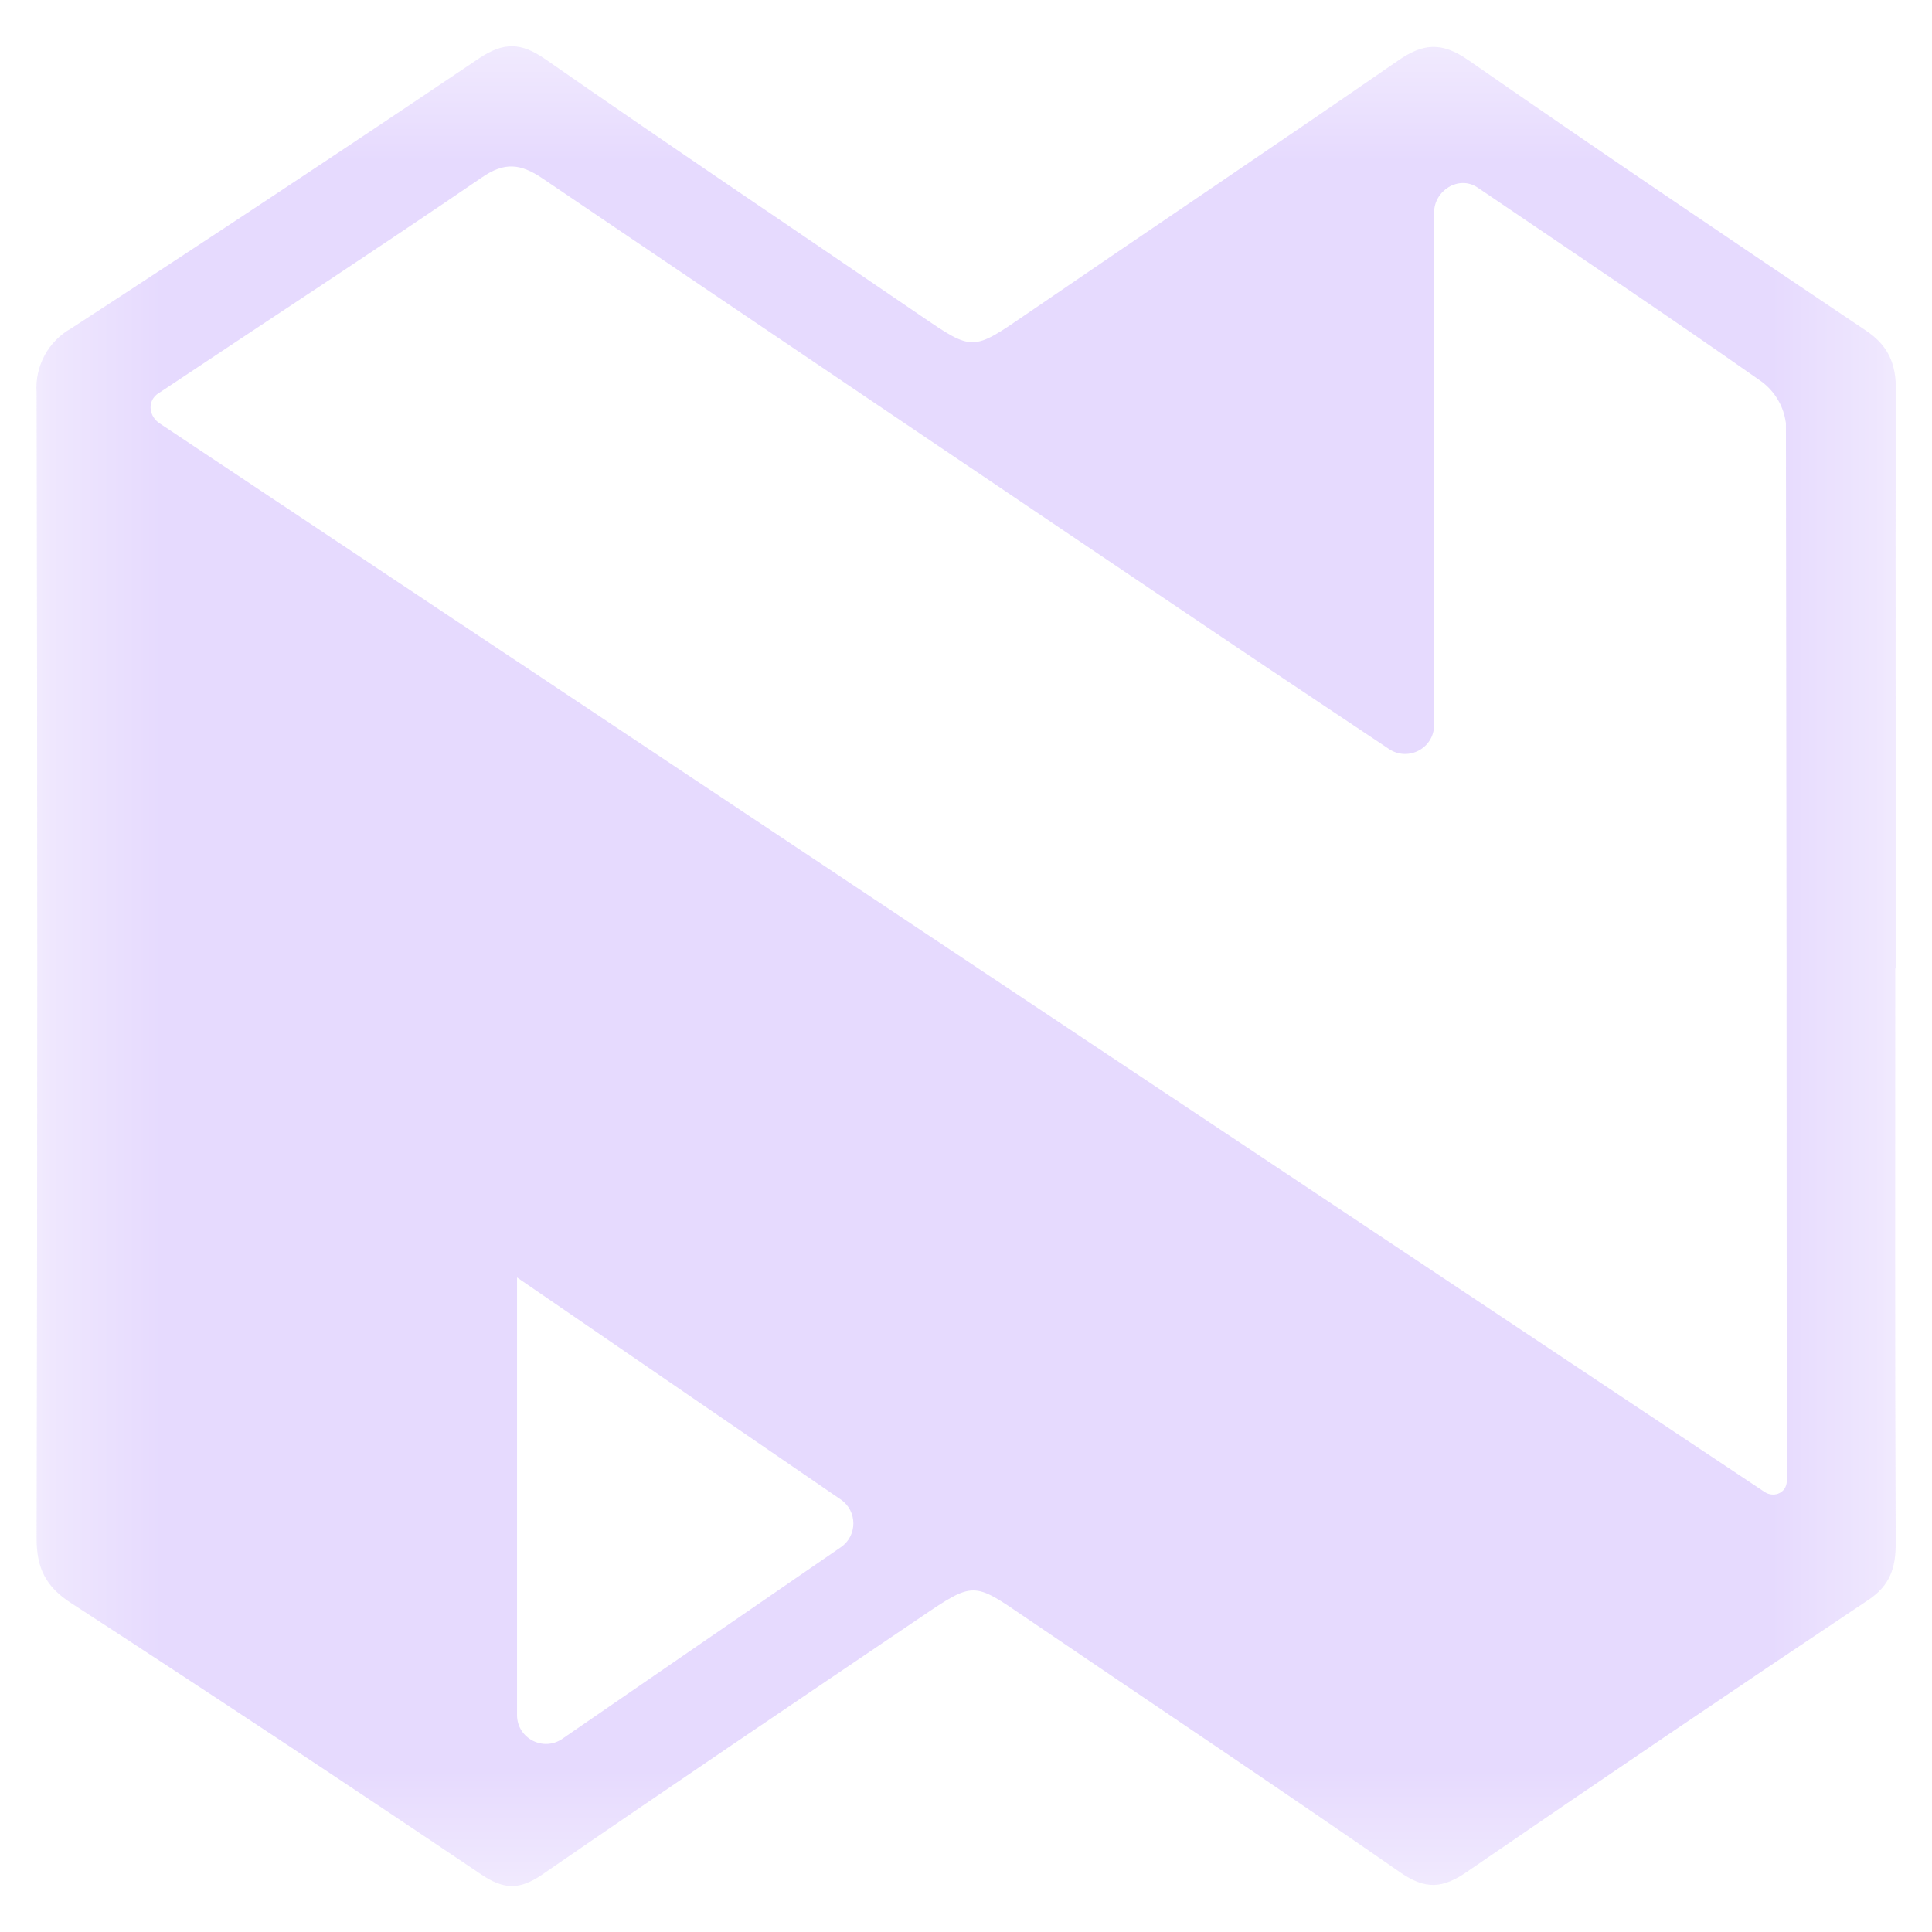 <svg width="18" height="18" viewBox="0 0 18 18" fill="none" xmlns="http://www.w3.org/2000/svg">
<mask id="mask0_101_31643" style="mask-type:luminance" maskUnits="userSpaceOnUse" x="0" y="0" width="18" height="18">
<path d="M15.992 0.431H2.007C1.086 0.431 0.339 1.178 0.339 2.099V15.901C0.339 16.822 1.086 17.569 2.007 17.569H15.992C16.914 17.569 17.661 16.822 17.661 15.901V2.099C17.661 1.178 16.914 0.431 15.992 0.431Z" fill="white"/>
</mask>
<g mask="url(#mask0_101_31643)">
<path d="M17.661 9.022C17.66 9.022 17.658 9.023 17.658 9.024C17.658 10.809 17.654 12.593 17.662 14.378C17.662 14.607 17.61 14.771 17.407 14.906C16.155 15.742 14.909 16.587 13.668 17.439C13.443 17.594 13.283 17.608 13.049 17.447C11.889 16.642 10.715 15.859 9.549 15.066C9.07 14.738 9.072 14.732 8.58 15.066C7.401 15.864 6.22 16.66 5.049 17.467C4.843 17.607 4.698 17.607 4.488 17.467C3.219 16.612 1.944 15.768 0.662 14.935C0.427 14.784 0.341 14.61 0.341 14.334C0.349 10.774 0.349 7.215 0.341 3.657C0.332 3.537 0.359 3.416 0.416 3.31C0.474 3.204 0.561 3.116 0.666 3.058C1.938 2.23 3.203 1.393 4.461 0.545C4.694 0.389 4.854 0.394 5.082 0.552C6.241 1.359 7.413 2.146 8.579 2.942C9.064 3.274 9.062 3.27 9.555 2.932C10.711 2.14 11.874 1.36 13.026 0.564C13.26 0.402 13.432 0.389 13.677 0.558C14.903 1.41 16.142 2.246 17.383 3.079C17.593 3.219 17.664 3.387 17.664 3.632C17.657 5.428 17.664 7.224 17.664 9.02C17.664 9.022 17.662 9.023 17.661 9.022ZM16.44 13.9C16.518 13.952 16.625 13.918 16.644 13.826C16.646 13.817 16.647 13.807 16.647 13.797C16.647 10.513 16.644 7.228 16.639 3.944C16.629 3.867 16.605 3.793 16.565 3.726C16.526 3.659 16.474 3.601 16.412 3.555C15.543 2.945 14.659 2.353 13.782 1.758C13.775 1.753 13.768 1.749 13.761 1.744C13.589 1.633 13.361 1.775 13.361 1.981V6.755C13.361 6.97 13.121 7.098 12.942 6.979C12.443 6.645 11.98 6.338 11.52 6.028C9.361 4.574 7.205 3.118 5.051 1.66C4.849 1.524 4.7 1.508 4.49 1.653C3.493 2.334 2.48 2.995 1.474 3.666C1.466 3.671 1.459 3.676 1.453 3.682C1.372 3.756 1.394 3.882 1.485 3.943L16.44 13.9ZM4.817 11.9V15.979C4.817 16.195 5.061 16.323 5.239 16.2L7.834 14.415C7.99 14.308 7.989 14.078 7.834 13.971C6.815 13.273 5.838 12.602 4.819 11.903C4.818 11.902 4.817 11.901 4.817 11.9Z" fill="#E6DAFE"/>
</g>
</svg>
